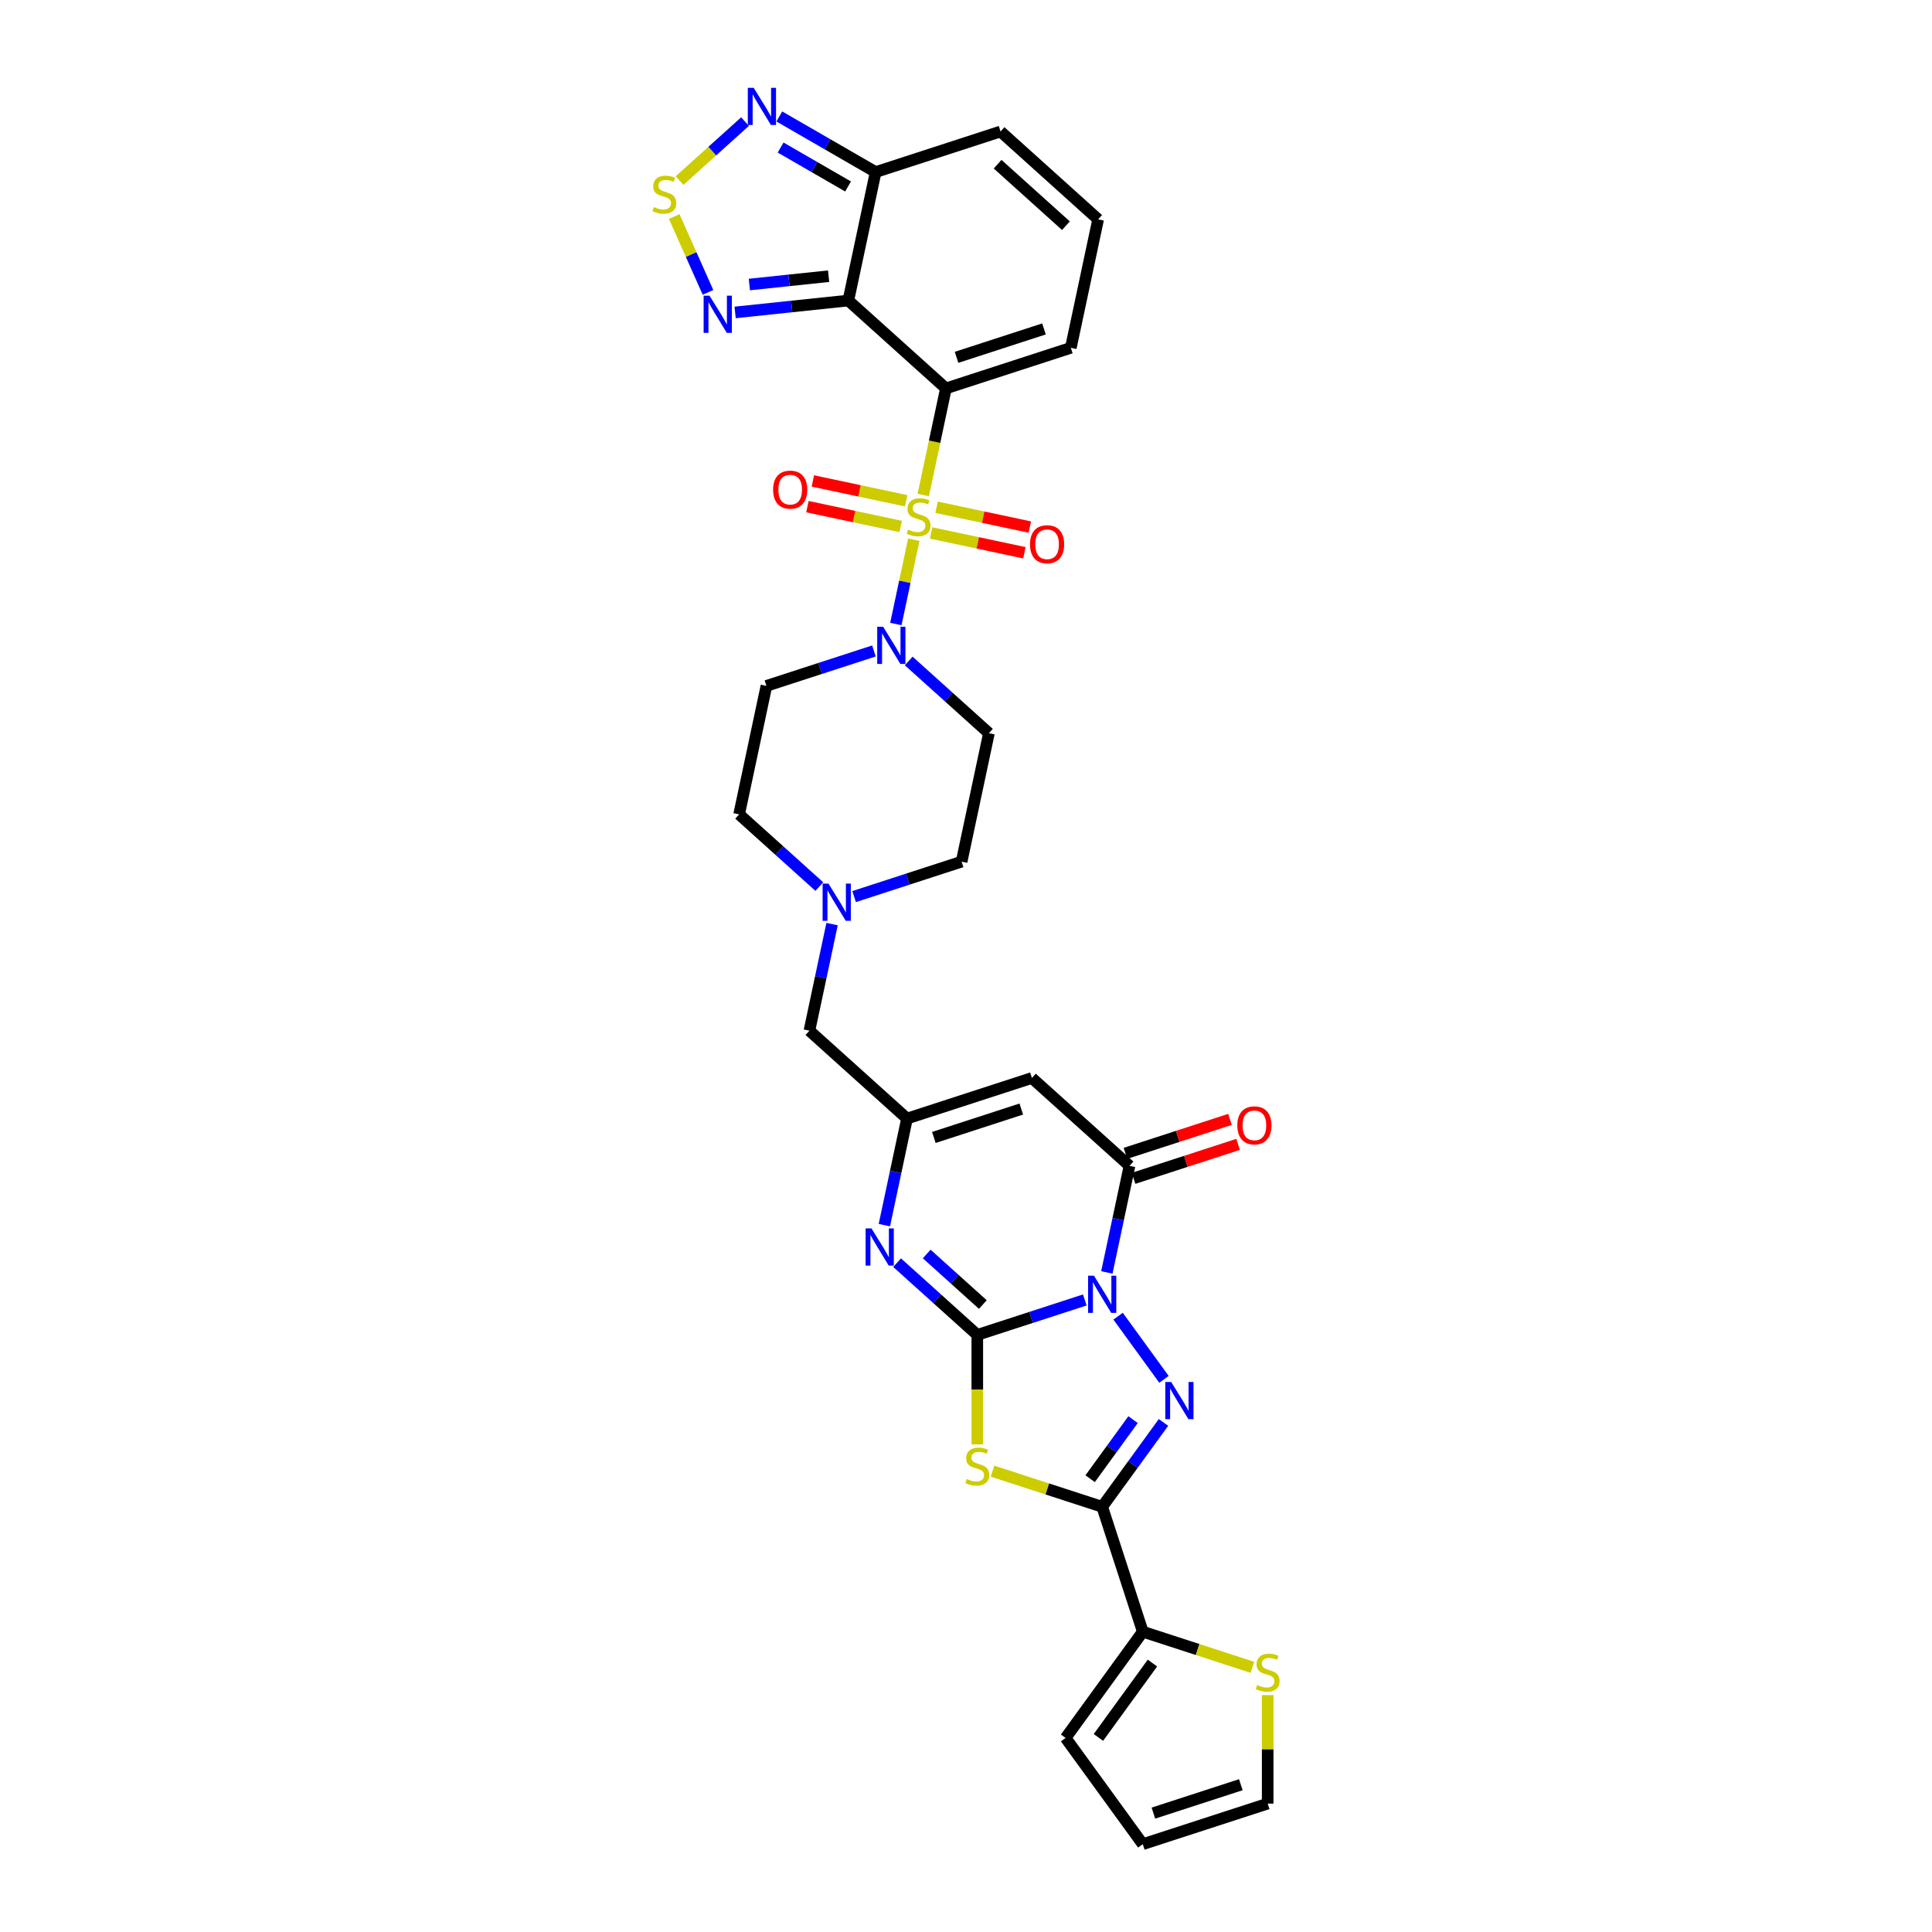 <?xml version='1.0' encoding='iso-8859-1'?>
<svg version='1.1' baseProfile='full'
              xmlns='http://www.w3.org/2000/svg'
                      xmlns:rdkit='http://www.rdkit.org/xml'
                      xmlns:xlink='http://www.w3.org/1999/xlink'
                  xml:space='preserve'
width='1000px' height='1000px' viewBox='0 0 1000 1000'>
<!-- END OF HEADER -->
<rect style='opacity:1.0;fill:#FFFFFF;stroke:none' width='1000' height='1000' x='0' y='0'> </rect>
<path class='bond-1' d='M 561.496,672.855 L 533.673,681.895' style='fill:none;fill-rule:evenodd;stroke:#0000FF;stroke-width:6px;stroke-linecap:butt;stroke-linejoin:miter;stroke-opacity:1' />
<path class='bond-1' d='M 533.673,681.895 L 505.849,690.936' style='fill:none;fill-rule:evenodd;stroke:#000000;stroke-width:6px;stroke-linecap:butt;stroke-linejoin:miter;stroke-opacity:1' />
<path class='bond-3' d='M 578.724,681.255 L 602.476,713.948' style='fill:none;fill-rule:evenodd;stroke:#0000FF;stroke-width:6px;stroke-linecap:butt;stroke-linejoin:miter;stroke-opacity:1' />
<path class='bond-7' d='M 572.903,658.606 L 578.766,631.024' style='fill:none;fill-rule:evenodd;stroke:#0000FF;stroke-width:6px;stroke-linecap:butt;stroke-linejoin:miter;stroke-opacity:1' />
<path class='bond-7' d='M 578.766,631.024 L 584.628,603.442' style='fill:none;fill-rule:evenodd;stroke:#000000;stroke-width:6px;stroke-linecap:butt;stroke-linejoin:miter;stroke-opacity:1' />
<path class='bond-0' d='M 472.972,279.341 L 468.332,301.167' style='fill:none;fill-rule:evenodd;stroke:#CCCC00;stroke-width:6px;stroke-linecap:butt;stroke-linejoin:miter;stroke-opacity:1' />
<path class='bond-0' d='M 468.332,301.167 L 463.693,322.993' style='fill:none;fill-rule:evenodd;stroke:#0000FF;stroke-width:6px;stroke-linecap:butt;stroke-linejoin:miter;stroke-opacity:1' />
<path class='bond-2' d='M 477.884,256.23 L 483.75,228.634' style='fill:none;fill-rule:evenodd;stroke:#CCCC00;stroke-width:6px;stroke-linecap:butt;stroke-linejoin:miter;stroke-opacity:1' />
<path class='bond-2' d='M 483.75,228.634 L 489.615,201.038' style='fill:none;fill-rule:evenodd;stroke:#000000;stroke-width:6px;stroke-linecap:butt;stroke-linejoin:miter;stroke-opacity:1' />
<path class='bond-18' d='M 469.025,259.205 L 444.884,254.073' style='fill:none;fill-rule:evenodd;stroke:#CCCC00;stroke-width:6px;stroke-linecap:butt;stroke-linejoin:miter;stroke-opacity:1' />
<path class='bond-18' d='M 444.884,254.073 L 420.742,248.942' style='fill:none;fill-rule:evenodd;stroke:#FF0000;stroke-width:6px;stroke-linecap:butt;stroke-linejoin:miter;stroke-opacity:1' />
<path class='bond-18' d='M 466.198,272.503 L 442.057,267.371' style='fill:none;fill-rule:evenodd;stroke:#CCCC00;stroke-width:6px;stroke-linecap:butt;stroke-linejoin:miter;stroke-opacity:1' />
<path class='bond-18' d='M 442.057,267.371 L 417.916,262.24' style='fill:none;fill-rule:evenodd;stroke:#FF0000;stroke-width:6px;stroke-linecap:butt;stroke-linejoin:miter;stroke-opacity:1' />
<path class='bond-19' d='M 481.941,275.849 L 506.082,280.98' style='fill:none;fill-rule:evenodd;stroke:#CCCC00;stroke-width:6px;stroke-linecap:butt;stroke-linejoin:miter;stroke-opacity:1' />
<path class='bond-19' d='M 506.082,280.98 L 530.223,286.111' style='fill:none;fill-rule:evenodd;stroke:#FF0000;stroke-width:6px;stroke-linecap:butt;stroke-linejoin:miter;stroke-opacity:1' />
<path class='bond-19' d='M 484.768,262.551 L 508.909,267.682' style='fill:none;fill-rule:evenodd;stroke:#CCCC00;stroke-width:6px;stroke-linecap:butt;stroke-linejoin:miter;stroke-opacity:1' />
<path class='bond-19' d='M 508.909,267.682 L 533.05,272.814' style='fill:none;fill-rule:evenodd;stroke:#FF0000;stroke-width:6px;stroke-linecap:butt;stroke-linejoin:miter;stroke-opacity:1' />
<path class='bond-4' d='M 505.849,690.936 L 505.849,719.274' style='fill:none;fill-rule:evenodd;stroke:#000000;stroke-width:6px;stroke-linecap:butt;stroke-linejoin:miter;stroke-opacity:1' />
<path class='bond-4' d='M 505.849,719.274 L 505.849,747.612' style='fill:none;fill-rule:evenodd;stroke:#CCCC00;stroke-width:6px;stroke-linecap:butt;stroke-linejoin:miter;stroke-opacity:1' />
<path class='bond-8' d='M 505.849,690.936 L 485.092,672.246' style='fill:none;fill-rule:evenodd;stroke:#000000;stroke-width:6px;stroke-linecap:butt;stroke-linejoin:miter;stroke-opacity:1' />
<path class='bond-8' d='M 485.092,672.246 L 464.334,653.556' style='fill:none;fill-rule:evenodd;stroke:#0000FF;stroke-width:6px;stroke-linecap:butt;stroke-linejoin:miter;stroke-opacity:1' />
<path class='bond-8' d='M 508.718,675.226 L 494.188,662.143' style='fill:none;fill-rule:evenodd;stroke:#000000;stroke-width:6px;stroke-linecap:butt;stroke-linejoin:miter;stroke-opacity:1' />
<path class='bond-8' d='M 494.188,662.143 L 479.658,649.06' style='fill:none;fill-rule:evenodd;stroke:#0000FF;stroke-width:6px;stroke-linecap:butt;stroke-linejoin:miter;stroke-opacity:1' />
<path class='bond-6' d='M 489.615,201.038 L 439.101,155.555' style='fill:none;fill-rule:evenodd;stroke:#000000;stroke-width:6px;stroke-linecap:butt;stroke-linejoin:miter;stroke-opacity:1' />
<path class='bond-17' d='M 489.615,201.038 L 554.262,180.033' style='fill:none;fill-rule:evenodd;stroke:#000000;stroke-width:6px;stroke-linecap:butt;stroke-linejoin:miter;stroke-opacity:1' />
<path class='bond-17' d='M 495.111,184.958 L 540.364,170.255' style='fill:none;fill-rule:evenodd;stroke:#000000;stroke-width:6px;stroke-linecap:butt;stroke-linejoin:miter;stroke-opacity:1' />
<path class='bond-5' d='M 602.222,736.247 L 586.359,758.081' style='fill:none;fill-rule:evenodd;stroke:#0000FF;stroke-width:6px;stroke-linecap:butt;stroke-linejoin:miter;stroke-opacity:1' />
<path class='bond-5' d='M 586.359,758.081 L 570.496,779.915' style='fill:none;fill-rule:evenodd;stroke:#000000;stroke-width:6px;stroke-linecap:butt;stroke-linejoin:miter;stroke-opacity:1' />
<path class='bond-5' d='M 586.465,734.806 L 575.361,750.09' style='fill:none;fill-rule:evenodd;stroke:#0000FF;stroke-width:6px;stroke-linecap:butt;stroke-linejoin:miter;stroke-opacity:1' />
<path class='bond-5' d='M 575.361,750.09 L 564.256,765.374' style='fill:none;fill-rule:evenodd;stroke:#000000;stroke-width:6px;stroke-linecap:butt;stroke-linejoin:miter;stroke-opacity:1' />
<path class='bond-33' d='M 513.72,761.467 L 542.108,770.691' style='fill:none;fill-rule:evenodd;stroke:#CCCC00;stroke-width:6px;stroke-linecap:butt;stroke-linejoin:miter;stroke-opacity:1' />
<path class='bond-33' d='M 542.108,770.691 L 570.496,779.915' style='fill:none;fill-rule:evenodd;stroke:#000000;stroke-width:6px;stroke-linecap:butt;stroke-linejoin:miter;stroke-opacity:1' />
<path class='bond-16' d='M 570.496,779.915 L 591.501,844.561' style='fill:none;fill-rule:evenodd;stroke:#000000;stroke-width:6px;stroke-linecap:butt;stroke-linejoin:miter;stroke-opacity:1' />
<path class='bond-12' d='M 439.101,155.555 L 409.8,158.635' style='fill:none;fill-rule:evenodd;stroke:#000000;stroke-width:6px;stroke-linecap:butt;stroke-linejoin:miter;stroke-opacity:1' />
<path class='bond-12' d='M 409.8,158.635 L 380.499,161.714' style='fill:none;fill-rule:evenodd;stroke:#0000FF;stroke-width:6px;stroke-linecap:butt;stroke-linejoin:miter;stroke-opacity:1' />
<path class='bond-12' d='M 428.89,142.959 L 408.379,145.114' style='fill:none;fill-rule:evenodd;stroke:#000000;stroke-width:6px;stroke-linecap:butt;stroke-linejoin:miter;stroke-opacity:1' />
<path class='bond-12' d='M 408.379,145.114 L 387.869,147.27' style='fill:none;fill-rule:evenodd;stroke:#0000FF;stroke-width:6px;stroke-linecap:butt;stroke-linejoin:miter;stroke-opacity:1' />
<path class='bond-13' d='M 439.101,155.555 L 453.234,89.067' style='fill:none;fill-rule:evenodd;stroke:#000000;stroke-width:6px;stroke-linecap:butt;stroke-linejoin:miter;stroke-opacity:1' />
<path class='bond-10' d='M 584.628,603.442 L 534.114,557.959' style='fill:none;fill-rule:evenodd;stroke:#000000;stroke-width:6px;stroke-linecap:butt;stroke-linejoin:miter;stroke-opacity:1' />
<path class='bond-25' d='M 586.729,609.907 L 613.784,601.116' style='fill:none;fill-rule:evenodd;stroke:#000000;stroke-width:6px;stroke-linecap:butt;stroke-linejoin:miter;stroke-opacity:1' />
<path class='bond-25' d='M 613.784,601.116 L 640.84,592.325' style='fill:none;fill-rule:evenodd;stroke:#FF0000;stroke-width:6px;stroke-linecap:butt;stroke-linejoin:miter;stroke-opacity:1' />
<path class='bond-25' d='M 582.528,596.977 L 609.583,588.187' style='fill:none;fill-rule:evenodd;stroke:#000000;stroke-width:6px;stroke-linecap:butt;stroke-linejoin:miter;stroke-opacity:1' />
<path class='bond-25' d='M 609.583,588.187 L 636.639,579.396' style='fill:none;fill-rule:evenodd;stroke:#FF0000;stroke-width:6px;stroke-linecap:butt;stroke-linejoin:miter;stroke-opacity:1' />
<path class='bond-34' d='M 457.742,634.128 L 463.604,606.546' style='fill:none;fill-rule:evenodd;stroke:#0000FF;stroke-width:6px;stroke-linecap:butt;stroke-linejoin:miter;stroke-opacity:1' />
<path class='bond-34' d='M 463.604,606.546 L 469.467,578.964' style='fill:none;fill-rule:evenodd;stroke:#000000;stroke-width:6px;stroke-linecap:butt;stroke-linejoin:miter;stroke-opacity:1' />
<path class='bond-9' d='M 452.351,336.939 L 424.527,345.98' style='fill:none;fill-rule:evenodd;stroke:#0000FF;stroke-width:6px;stroke-linecap:butt;stroke-linejoin:miter;stroke-opacity:1' />
<path class='bond-9' d='M 424.527,345.98 L 396.703,355.02' style='fill:none;fill-rule:evenodd;stroke:#000000;stroke-width:6px;stroke-linecap:butt;stroke-linejoin:miter;stroke-opacity:1' />
<path class='bond-36' d='M 470.35,342.119 L 491.107,360.809' style='fill:none;fill-rule:evenodd;stroke:#0000FF;stroke-width:6px;stroke-linecap:butt;stroke-linejoin:miter;stroke-opacity:1' />
<path class='bond-36' d='M 491.107,360.809 L 511.865,379.499' style='fill:none;fill-rule:evenodd;stroke:#000000;stroke-width:6px;stroke-linecap:butt;stroke-linejoin:miter;stroke-opacity:1' />
<path class='bond-11' d='M 534.114,557.959 L 469.467,578.964' style='fill:none;fill-rule:evenodd;stroke:#000000;stroke-width:6px;stroke-linecap:butt;stroke-linejoin:miter;stroke-opacity:1' />
<path class='bond-11' d='M 528.618,574.039 L 483.365,588.742' style='fill:none;fill-rule:evenodd;stroke:#000000;stroke-width:6px;stroke-linecap:butt;stroke-linejoin:miter;stroke-opacity:1' />
<path class='bond-27' d='M 469.467,578.964 L 418.953,533.481' style='fill:none;fill-rule:evenodd;stroke:#000000;stroke-width:6px;stroke-linecap:butt;stroke-linejoin:miter;stroke-opacity:1' />
<path class='bond-14' d='M 366.458,151.336 L 357.716,131.701' style='fill:none;fill-rule:evenodd;stroke:#0000FF;stroke-width:6px;stroke-linecap:butt;stroke-linejoin:miter;stroke-opacity:1' />
<path class='bond-14' d='M 357.716,131.701 L 348.974,112.067' style='fill:none;fill-rule:evenodd;stroke:#CCCC00;stroke-width:6px;stroke-linecap:butt;stroke-linejoin:miter;stroke-opacity:1' />
<path class='bond-15' d='M 453.234,89.067 L 428.3,74.671' style='fill:none;fill-rule:evenodd;stroke:#000000;stroke-width:6px;stroke-linecap:butt;stroke-linejoin:miter;stroke-opacity:1' />
<path class='bond-15' d='M 428.3,74.671 L 403.366,60.276' style='fill:none;fill-rule:evenodd;stroke:#0000FF;stroke-width:6px;stroke-linecap:butt;stroke-linejoin:miter;stroke-opacity:1' />
<path class='bond-15' d='M 438.956,96.521 L 421.503,86.445' style='fill:none;fill-rule:evenodd;stroke:#000000;stroke-width:6px;stroke-linecap:butt;stroke-linejoin:miter;stroke-opacity:1' />
<path class='bond-15' d='M 421.503,86.445 L 404.049,76.368' style='fill:none;fill-rule:evenodd;stroke:#0000FF;stroke-width:6px;stroke-linecap:butt;stroke-linejoin:miter;stroke-opacity:1' />
<path class='bond-37' d='M 453.234,89.067 L 517.881,68.061' style='fill:none;fill-rule:evenodd;stroke:#000000;stroke-width:6px;stroke-linecap:butt;stroke-linejoin:miter;stroke-opacity:1' />
<path class='bond-38' d='M 351.724,93.476 L 368.678,78.21' style='fill:none;fill-rule:evenodd;stroke:#CCCC00;stroke-width:6px;stroke-linecap:butt;stroke-linejoin:miter;stroke-opacity:1' />
<path class='bond-38' d='M 368.678,78.21 L 385.632,62.945' style='fill:none;fill-rule:evenodd;stroke:#0000FF;stroke-width:6px;stroke-linecap:butt;stroke-linejoin:miter;stroke-opacity:1' />
<path class='bond-21' d='M 591.501,844.561 L 619.889,853.785' style='fill:none;fill-rule:evenodd;stroke:#000000;stroke-width:6px;stroke-linecap:butt;stroke-linejoin:miter;stroke-opacity:1' />
<path class='bond-21' d='M 619.889,853.785 L 648.276,863.009' style='fill:none;fill-rule:evenodd;stroke:#CCCC00;stroke-width:6px;stroke-linecap:butt;stroke-linejoin:miter;stroke-opacity:1' />
<path class='bond-28' d='M 591.501,844.561 L 551.547,899.553' style='fill:none;fill-rule:evenodd;stroke:#000000;stroke-width:6px;stroke-linecap:butt;stroke-linejoin:miter;stroke-opacity:1' />
<path class='bond-28' d='M 596.506,860.801 L 568.538,899.295' style='fill:none;fill-rule:evenodd;stroke:#000000;stroke-width:6px;stroke-linecap:butt;stroke-linejoin:miter;stroke-opacity:1' />
<path class='bond-24' d='M 554.262,180.033 L 568.395,113.545' style='fill:none;fill-rule:evenodd;stroke:#000000;stroke-width:6px;stroke-linecap:butt;stroke-linejoin:miter;stroke-opacity:1' />
<path class='bond-20' d='M 430.678,478.317 L 424.815,505.899' style='fill:none;fill-rule:evenodd;stroke:#0000FF;stroke-width:6px;stroke-linecap:butt;stroke-linejoin:miter;stroke-opacity:1' />
<path class='bond-20' d='M 424.815,505.899 L 418.953,533.481' style='fill:none;fill-rule:evenodd;stroke:#000000;stroke-width:6px;stroke-linecap:butt;stroke-linejoin:miter;stroke-opacity:1' />
<path class='bond-31' d='M 442.085,464.068 L 469.909,455.027' style='fill:none;fill-rule:evenodd;stroke:#0000FF;stroke-width:6px;stroke-linecap:butt;stroke-linejoin:miter;stroke-opacity:1' />
<path class='bond-31' d='M 469.909,455.027 L 497.732,445.987' style='fill:none;fill-rule:evenodd;stroke:#000000;stroke-width:6px;stroke-linecap:butt;stroke-linejoin:miter;stroke-opacity:1' />
<path class='bond-32' d='M 424.085,458.889 L 403.328,440.199' style='fill:none;fill-rule:evenodd;stroke:#0000FF;stroke-width:6px;stroke-linecap:butt;stroke-linejoin:miter;stroke-opacity:1' />
<path class='bond-32' d='M 403.328,440.199 L 382.571,421.509' style='fill:none;fill-rule:evenodd;stroke:#000000;stroke-width:6px;stroke-linecap:butt;stroke-linejoin:miter;stroke-opacity:1' />
<path class='bond-29' d='M 656.148,877.38 L 656.148,905.46' style='fill:none;fill-rule:evenodd;stroke:#CCCC00;stroke-width:6px;stroke-linecap:butt;stroke-linejoin:miter;stroke-opacity:1' />
<path class='bond-29' d='M 656.148,905.46 L 656.148,933.54' style='fill:none;fill-rule:evenodd;stroke:#000000;stroke-width:6px;stroke-linecap:butt;stroke-linejoin:miter;stroke-opacity:1' />
<path class='bond-22' d='M 511.865,379.499 L 497.732,445.987' style='fill:none;fill-rule:evenodd;stroke:#000000;stroke-width:6px;stroke-linecap:butt;stroke-linejoin:miter;stroke-opacity:1' />
<path class='bond-23' d='M 396.703,355.02 L 382.571,421.509' style='fill:none;fill-rule:evenodd;stroke:#000000;stroke-width:6px;stroke-linecap:butt;stroke-linejoin:miter;stroke-opacity:1' />
<path class='bond-26' d='M 568.395,113.545 L 517.881,68.061' style='fill:none;fill-rule:evenodd;stroke:#000000;stroke-width:6px;stroke-linecap:butt;stroke-linejoin:miter;stroke-opacity:1' />
<path class='bond-26' d='M 551.721,116.825 L 516.361,84.987' style='fill:none;fill-rule:evenodd;stroke:#000000;stroke-width:6px;stroke-linecap:butt;stroke-linejoin:miter;stroke-opacity:1' />
<path class='bond-30' d='M 551.547,899.553 L 591.501,954.545' style='fill:none;fill-rule:evenodd;stroke:#000000;stroke-width:6px;stroke-linecap:butt;stroke-linejoin:miter;stroke-opacity:1' />
<path class='bond-35' d='M 656.148,933.54 L 591.501,954.545' style='fill:none;fill-rule:evenodd;stroke:#000000;stroke-width:6px;stroke-linecap:butt;stroke-linejoin:miter;stroke-opacity:1' />
<path class='bond-35' d='M 642.25,923.762 L 596.997,938.465' style='fill:none;fill-rule:evenodd;stroke:#000000;stroke-width:6px;stroke-linecap:butt;stroke-linejoin:miter;stroke-opacity:1' />
<path  class='atom-0' d='M 566.241 660.306
L 572.549 670.502
Q 573.174 671.508, 574.18 673.329
Q 575.186 675.151, 575.24 675.26
L 575.24 660.306
L 577.796 660.306
L 577.796 679.556
L 575.159 679.556
L 568.389 668.408
Q 567.6 667.103, 566.757 665.607
Q 565.942 664.112, 565.697 663.65
L 565.697 679.556
L 563.195 679.556
L 563.195 660.306
L 566.241 660.306
' fill='#0000FF'/>
<path  class='atom-1' d='M 470.045 274.134
Q 470.262 274.215, 471.16 274.596
Q 472.057 274.977, 473.036 275.221
Q 474.042 275.439, 475.021 275.439
Q 476.842 275.439, 477.903 274.569
Q 478.963 273.672, 478.963 272.122
Q 478.963 271.061, 478.419 270.409
Q 477.903 269.756, 477.087 269.403
Q 476.271 269.049, 474.912 268.642
Q 473.199 268.125, 472.166 267.636
Q 471.16 267.146, 470.426 266.113
Q 469.719 265.08, 469.719 263.34
Q 469.719 260.92, 471.35 259.424
Q 473.009 257.929, 476.271 257.929
Q 478.501 257.929, 481.03 258.989
L 480.404 261.083
Q 478.093 260.131, 476.353 260.131
Q 474.477 260.131, 473.444 260.92
Q 472.41 261.681, 472.438 263.013
Q 472.438 264.047, 472.954 264.672
Q 473.498 265.297, 474.259 265.651
Q 475.048 266.004, 476.353 266.412
Q 478.093 266.956, 479.126 267.5
Q 480.159 268.043, 480.894 269.158
Q 481.655 270.246, 481.655 272.122
Q 481.655 274.786, 479.86 276.227
Q 478.093 277.641, 475.129 277.641
Q 473.416 277.641, 472.111 277.261
Q 470.833 276.907, 469.311 276.282
L 470.045 274.134
' fill='#CCCC00'/>
<path  class='atom-4' d='M 606.195 715.297
L 612.503 725.494
Q 613.128 726.5, 614.134 728.321
Q 615.14 730.143, 615.194 730.252
L 615.194 715.297
L 617.75 715.297
L 617.75 734.548
L 615.113 734.548
L 608.343 723.4
Q 607.554 722.095, 606.711 720.599
Q 605.896 719.104, 605.651 718.642
L 605.651 734.548
L 603.149 734.548
L 603.149 715.297
L 606.195 715.297
' fill='#0000FF'/>
<path  class='atom-5' d='M 500.411 765.517
Q 500.629 765.598, 501.526 765.979
Q 502.423 766.359, 503.402 766.604
Q 504.408 766.822, 505.387 766.822
Q 507.208 766.822, 508.269 765.952
Q 509.329 765.054, 509.329 763.505
Q 509.329 762.444, 508.785 761.792
Q 508.269 761.139, 507.453 760.786
Q 506.637 760.432, 505.278 760.024
Q 503.565 759.508, 502.532 759.018
Q 501.526 758.529, 500.792 757.496
Q 500.085 756.462, 500.085 754.722
Q 500.085 752.302, 501.716 750.807
Q 503.375 749.312, 506.637 749.312
Q 508.867 749.312, 511.396 750.372
L 510.77 752.466
Q 508.459 751.514, 506.719 751.514
Q 504.843 751.514, 503.81 752.302
Q 502.776 753.064, 502.804 754.396
Q 502.804 755.429, 503.32 756.055
Q 503.864 756.68, 504.625 757.033
Q 505.414 757.387, 506.719 757.795
Q 508.459 758.339, 509.492 758.882
Q 510.526 759.426, 511.26 760.541
Q 512.021 761.628, 512.021 763.505
Q 512.021 766.169, 510.226 767.61
Q 508.459 769.024, 505.495 769.024
Q 503.782 769.024, 502.477 768.643
Q 501.199 768.29, 499.677 767.665
L 500.411 765.517
' fill='#CCCC00'/>
<path  class='atom-9' d='M 451.079 635.827
L 457.387 646.023
Q 458.013 647.029, 459.019 648.851
Q 460.025 650.673, 460.079 650.781
L 460.079 635.827
L 462.635 635.827
L 462.635 655.077
L 459.998 655.077
L 453.227 643.93
Q 452.439 642.625, 451.596 641.129
Q 450.78 639.634, 450.536 639.172
L 450.536 655.077
L 448.034 655.077
L 448.034 635.827
L 451.079 635.827
' fill='#0000FF'/>
<path  class='atom-10' d='M 457.095 324.39
L 463.403 334.586
Q 464.028 335.592, 465.035 337.414
Q 466.041 339.236, 466.095 339.344
L 466.095 324.39
L 468.651 324.39
L 468.651 343.64
L 466.013 343.64
L 459.243 332.493
Q 458.455 331.187, 457.612 329.692
Q 456.796 328.197, 456.551 327.734
L 456.551 343.64
L 454.05 343.64
L 454.05 324.39
L 457.095 324.39
' fill='#0000FF'/>
<path  class='atom-13' d='M 367.244 153.035
L 373.552 163.231
Q 374.178 164.237, 375.184 166.059
Q 376.19 167.881, 376.244 167.989
L 376.244 153.035
L 378.8 153.035
L 378.8 172.285
L 376.163 172.285
L 369.392 161.138
Q 368.604 159.832, 367.761 158.337
Q 366.945 156.842, 366.701 156.379
L 366.701 172.285
L 364.199 172.285
L 364.199 153.035
L 367.244 153.035
' fill='#0000FF'/>
<path  class='atom-15' d='M 338.414 107.17
Q 338.632 107.252, 339.529 107.632
Q 340.426 108.013, 341.405 108.258
Q 342.411 108.475, 343.39 108.475
Q 345.212 108.475, 346.272 107.605
Q 347.332 106.708, 347.332 105.158
Q 347.332 104.098, 346.789 103.445
Q 346.272 102.793, 345.456 102.439
Q 344.641 102.086, 343.281 101.678
Q 341.568 101.161, 340.535 100.672
Q 339.529 100.182, 338.795 99.149
Q 338.088 98.116, 338.088 96.376
Q 338.088 93.956, 339.719 92.46
Q 341.378 90.965, 344.641 90.965
Q 346.87 90.965, 349.399 92.025
L 348.773 94.119
Q 346.462 93.168, 344.722 93.168
Q 342.846 93.168, 341.813 93.956
Q 340.78 94.717, 340.807 96.049
Q 340.807 97.083, 341.324 97.708
Q 341.867 98.334, 342.629 98.687
Q 343.417 99.04, 344.722 99.448
Q 346.462 99.992, 347.496 100.536
Q 348.529 101.08, 349.263 102.194
Q 350.024 103.282, 350.024 105.158
Q 350.024 107.823, 348.23 109.264
Q 346.462 110.678, 343.499 110.678
Q 341.786 110.678, 340.481 110.297
Q 339.203 109.943, 337.68 109.318
L 338.414 107.17
' fill='#CCCC00'/>
<path  class='atom-16' d='M 390.111 45.455
L 396.419 55.651
Q 397.045 56.657, 398.051 58.478
Q 399.057 60.3, 399.111 60.409
L 399.111 45.455
L 401.667 45.455
L 401.667 64.705
L 399.03 64.705
L 392.259 53.557
Q 391.471 52.252, 390.628 50.757
Q 389.812 49.261, 389.568 48.799
L 389.568 64.705
L 387.066 64.705
L 387.066 45.455
L 390.111 45.455
' fill='#0000FF'/>
<path  class='atom-19' d='M 400.158 253.449
Q 400.158 248.826, 402.442 246.243
Q 404.726 243.66, 408.994 243.66
Q 413.263 243.66, 415.547 246.243
Q 417.831 248.826, 417.831 253.449
Q 417.831 258.125, 415.52 260.79
Q 413.209 263.427, 408.994 263.427
Q 404.753 263.427, 402.442 260.79
Q 400.158 258.152, 400.158 253.449
M 408.994 261.252
Q 411.931 261.252, 413.508 259.294
Q 415.112 257.31, 415.112 253.449
Q 415.112 249.669, 413.508 247.766
Q 411.931 245.836, 408.994 245.836
Q 406.058 245.836, 404.454 247.739
Q 402.877 249.642, 402.877 253.449
Q 402.877 257.337, 404.454 259.294
Q 406.058 261.252, 408.994 261.252
' fill='#FF0000'/>
<path  class='atom-20' d='M 533.135 281.714
Q 533.135 277.091, 535.419 274.508
Q 537.703 271.925, 541.971 271.925
Q 546.24 271.925, 548.524 274.508
Q 550.808 277.091, 550.808 281.714
Q 550.808 286.39, 548.497 289.055
Q 546.186 291.692, 541.971 291.692
Q 537.73 291.692, 535.419 289.055
Q 533.135 286.417, 533.135 281.714
M 541.971 289.517
Q 544.908 289.517, 546.485 287.559
Q 548.089 285.575, 548.089 281.714
Q 548.089 277.934, 546.485 276.031
Q 544.908 274.101, 541.971 274.101
Q 539.035 274.101, 537.431 276.004
Q 535.854 277.907, 535.854 281.714
Q 535.854 285.602, 537.431 287.559
Q 539.035 289.517, 541.971 289.517
' fill='#FF0000'/>
<path  class='atom-21' d='M 428.83 457.367
L 435.138 467.563
Q 435.763 468.569, 436.769 470.391
Q 437.775 472.212, 437.83 472.321
L 437.83 457.367
L 440.386 457.367
L 440.386 476.617
L 437.748 476.617
L 430.978 465.469
Q 430.19 464.164, 429.347 462.669
Q 428.531 461.174, 428.286 460.711
L 428.286 476.617
L 425.785 476.617
L 425.785 457.367
L 428.83 457.367
' fill='#0000FF'/>
<path  class='atom-22' d='M 650.71 872.174
Q 650.927 872.255, 651.825 872.636
Q 652.722 873.016, 653.701 873.261
Q 654.707 873.479, 655.686 873.479
Q 657.507 873.479, 658.568 872.609
Q 659.628 871.711, 659.628 870.162
Q 659.628 869.101, 659.084 868.449
Q 658.568 867.796, 657.752 867.443
Q 656.936 867.089, 655.577 866.681
Q 653.864 866.165, 652.831 865.675
Q 651.825 865.186, 651.091 864.153
Q 650.384 863.12, 650.384 861.379
Q 650.384 858.96, 652.015 857.464
Q 653.674 855.969, 656.936 855.969
Q 659.166 855.969, 661.695 857.029
L 661.069 859.123
Q 658.758 858.171, 657.018 858.171
Q 655.142 858.171, 654.109 858.96
Q 653.075 859.721, 653.103 861.053
Q 653.103 862.086, 653.619 862.712
Q 654.163 863.337, 654.924 863.69
Q 655.713 864.044, 657.018 864.452
Q 658.758 864.996, 659.791 865.539
Q 660.824 866.083, 661.559 867.198
Q 662.32 868.286, 662.32 870.162
Q 662.32 872.826, 660.525 874.267
Q 658.758 875.681, 655.794 875.681
Q 654.081 875.681, 652.776 875.3
Q 651.498 874.947, 649.976 874.322
L 650.71 872.174
' fill='#CCCC00'/>
<path  class='atom-26' d='M 640.439 582.491
Q 640.439 577.869, 642.723 575.286
Q 645.007 572.703, 649.275 572.703
Q 653.544 572.703, 655.828 575.286
Q 658.112 577.869, 658.112 582.491
Q 658.112 587.168, 655.801 589.833
Q 653.49 592.47, 649.275 592.47
Q 645.034 592.47, 642.723 589.833
Q 640.439 587.195, 640.439 582.491
M 649.275 590.295
Q 652.212 590.295, 653.789 588.337
Q 655.393 586.352, 655.393 582.491
Q 655.393 578.712, 653.789 576.809
Q 652.212 574.878, 649.275 574.878
Q 646.339 574.878, 644.735 576.782
Q 643.158 578.685, 643.158 582.491
Q 643.158 586.38, 644.735 588.337
Q 646.339 590.295, 649.275 590.295
' fill='#FF0000'/>
</svg>

